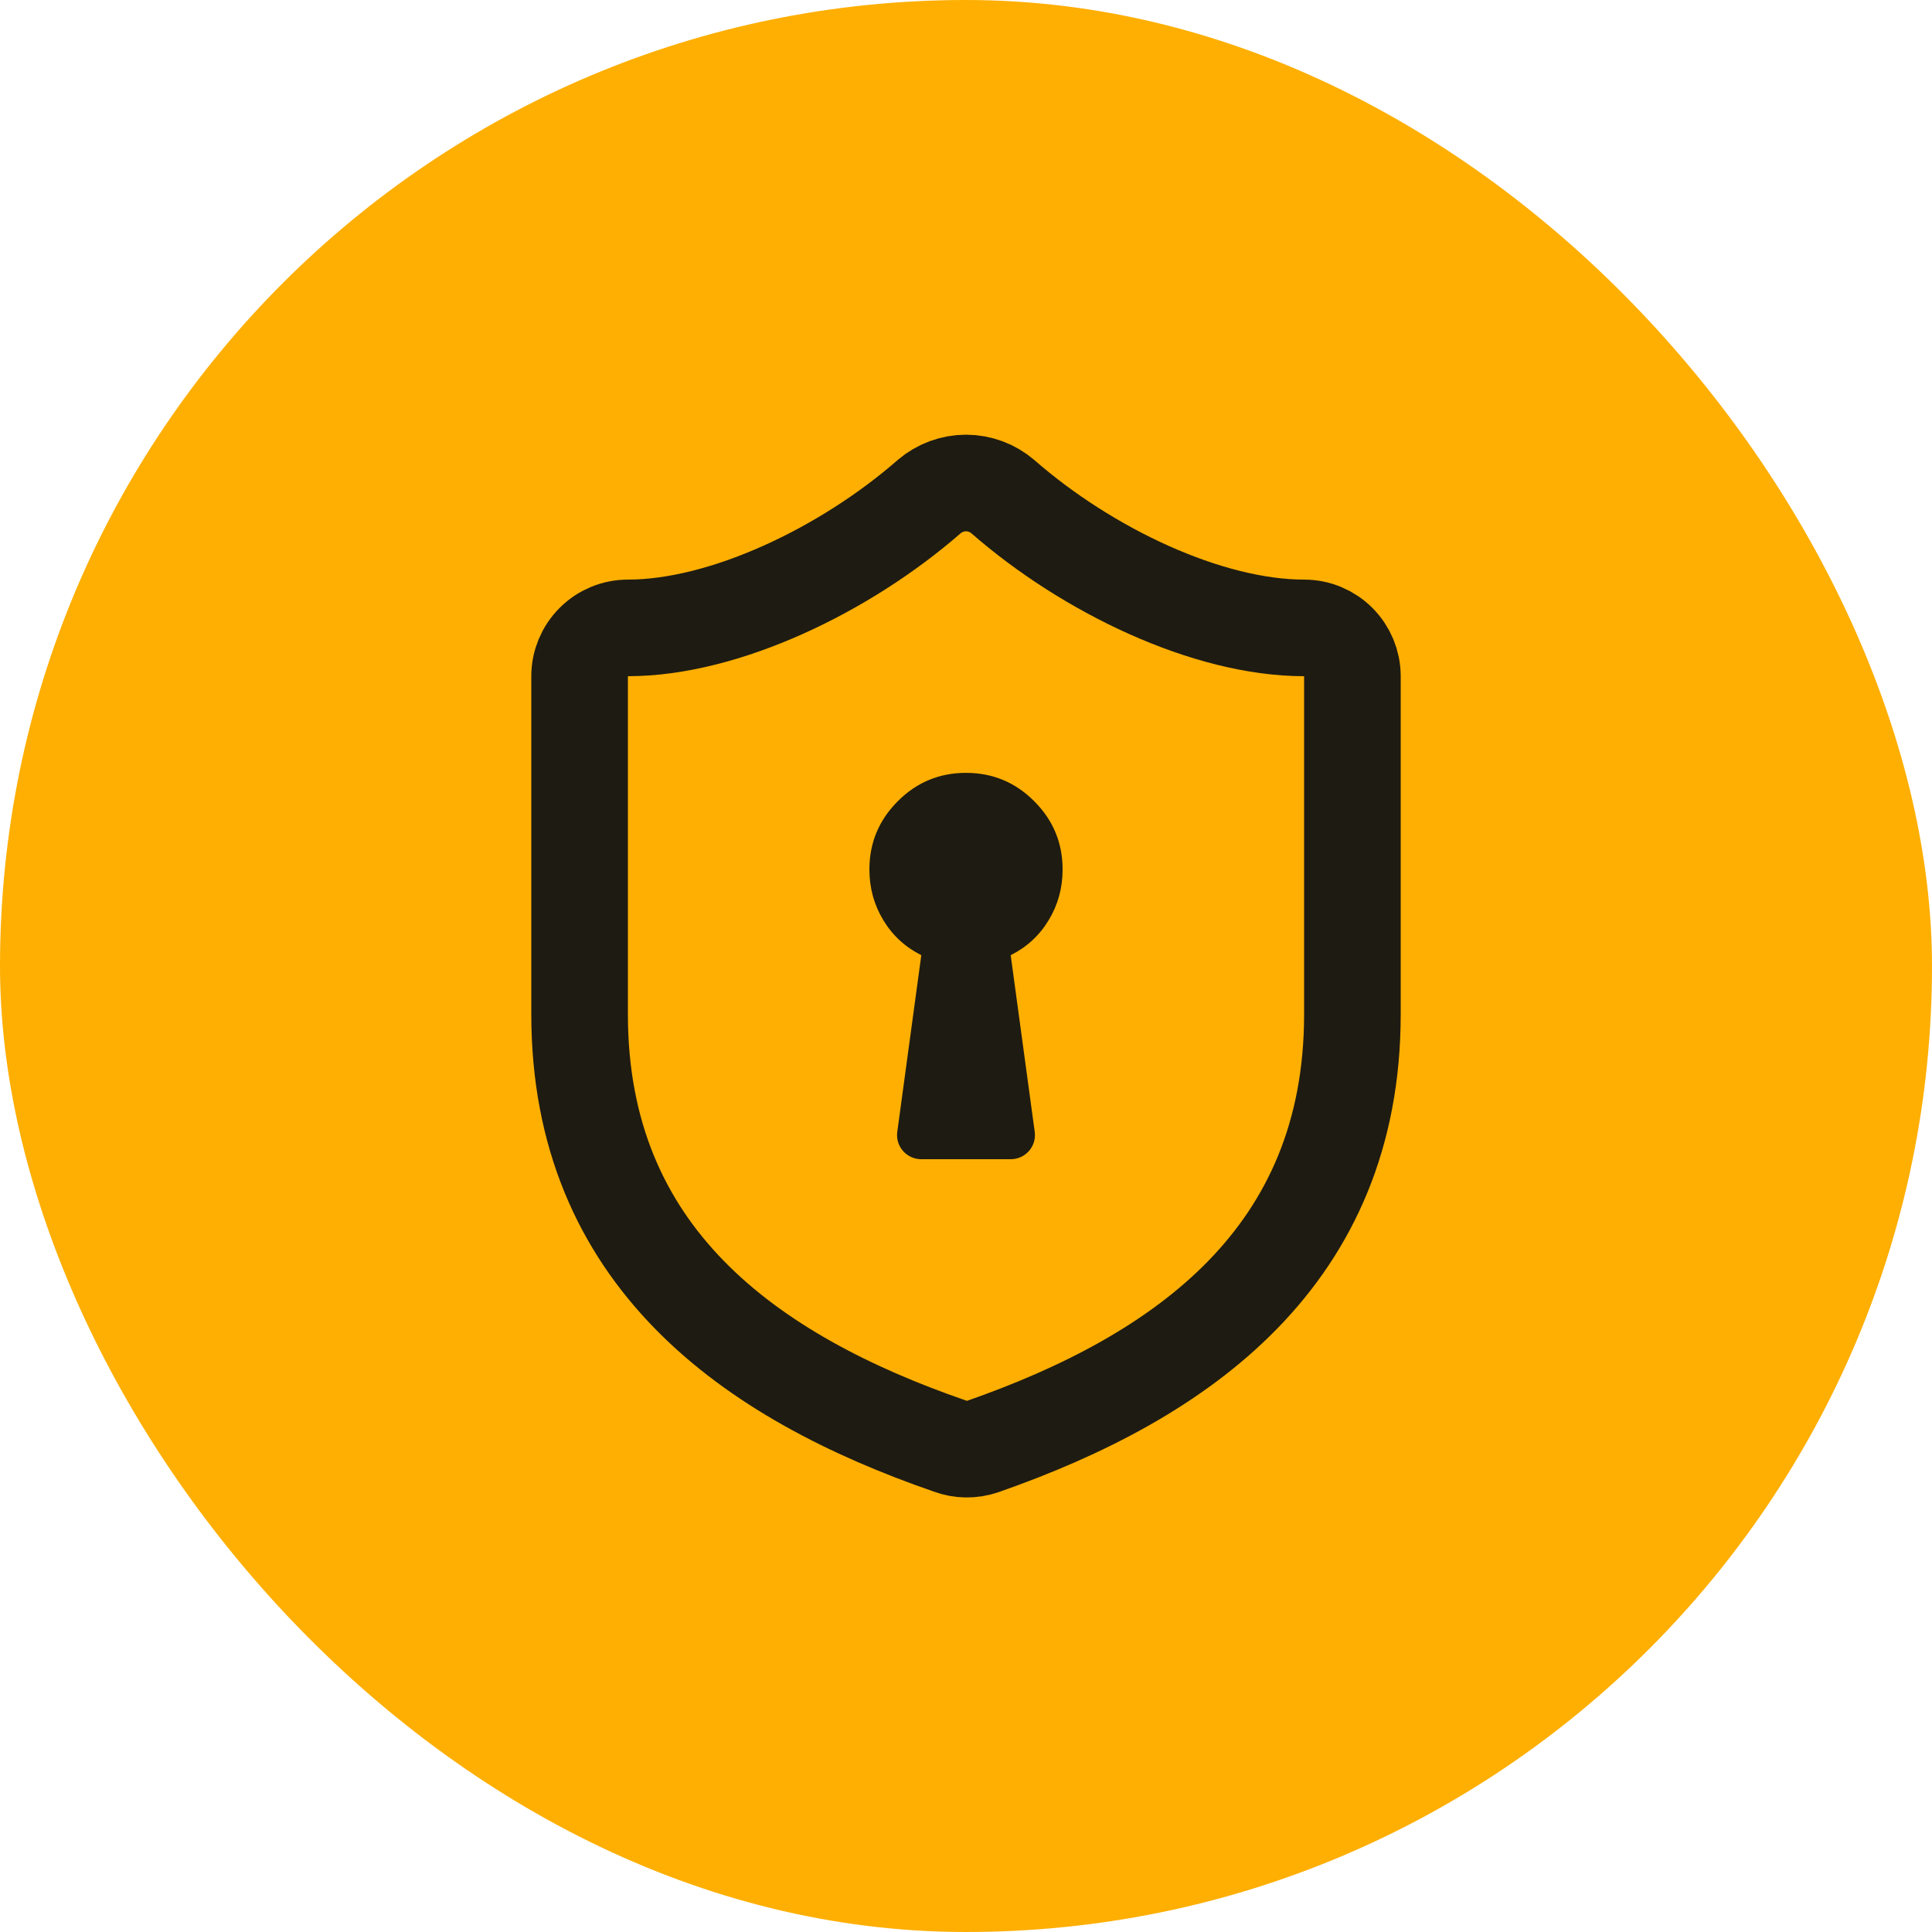 <svg width="30" height="30" viewBox="0 0 30 30" fill="none" xmlns="http://www.w3.org/2000/svg">
<rect width="30" height="30" rx="15" fill="#FEAF02"/>
<path d="M21 15.75C21 19.5 18.375 21.375 15.255 22.463C15.092 22.518 14.914 22.516 14.752 22.455C11.625 21.375 9 19.5 9 15.75V10.5C9 10.301 9.079 10.111 9.22 9.97C9.36 9.829 9.551 9.75 9.75 9.75C11.25 9.75 13.125 8.85 14.43 7.71C14.589 7.575 14.791 7.5 15 7.5C15.209 7.5 15.411 7.575 15.57 7.71C16.883 8.858 18.75 9.75 20.25 9.75C20.449 9.75 20.64 9.829 20.78 9.97C20.921 10.111 21 10.301 21 10.5V15.75Z" stroke="#1E1B12" stroke-width="1.5" stroke-linecap="round" stroke-linejoin="round"/>
<path d="M15.695 18H14.305C14.077 18 13.902 17.8 13.933 17.575L14.306 14.832C14.056 14.707 13.859 14.525 13.716 14.288C13.572 14.05 13.5 13.788 13.5 13.501C13.5 13.088 13.647 12.735 13.941 12.441C14.234 12.147 14.588 12.001 15 12.001C15.412 12.001 15.766 12.147 16.059 12.441C16.353 12.735 16.5 13.088 16.5 13.501C16.5 13.788 16.428 14.05 16.284 14.288C16.141 14.525 15.944 14.707 15.694 14.832L16.067 17.575C16.098 17.8 15.923 18 15.695 18Z" fill="#1E1B12"/>
</svg>
